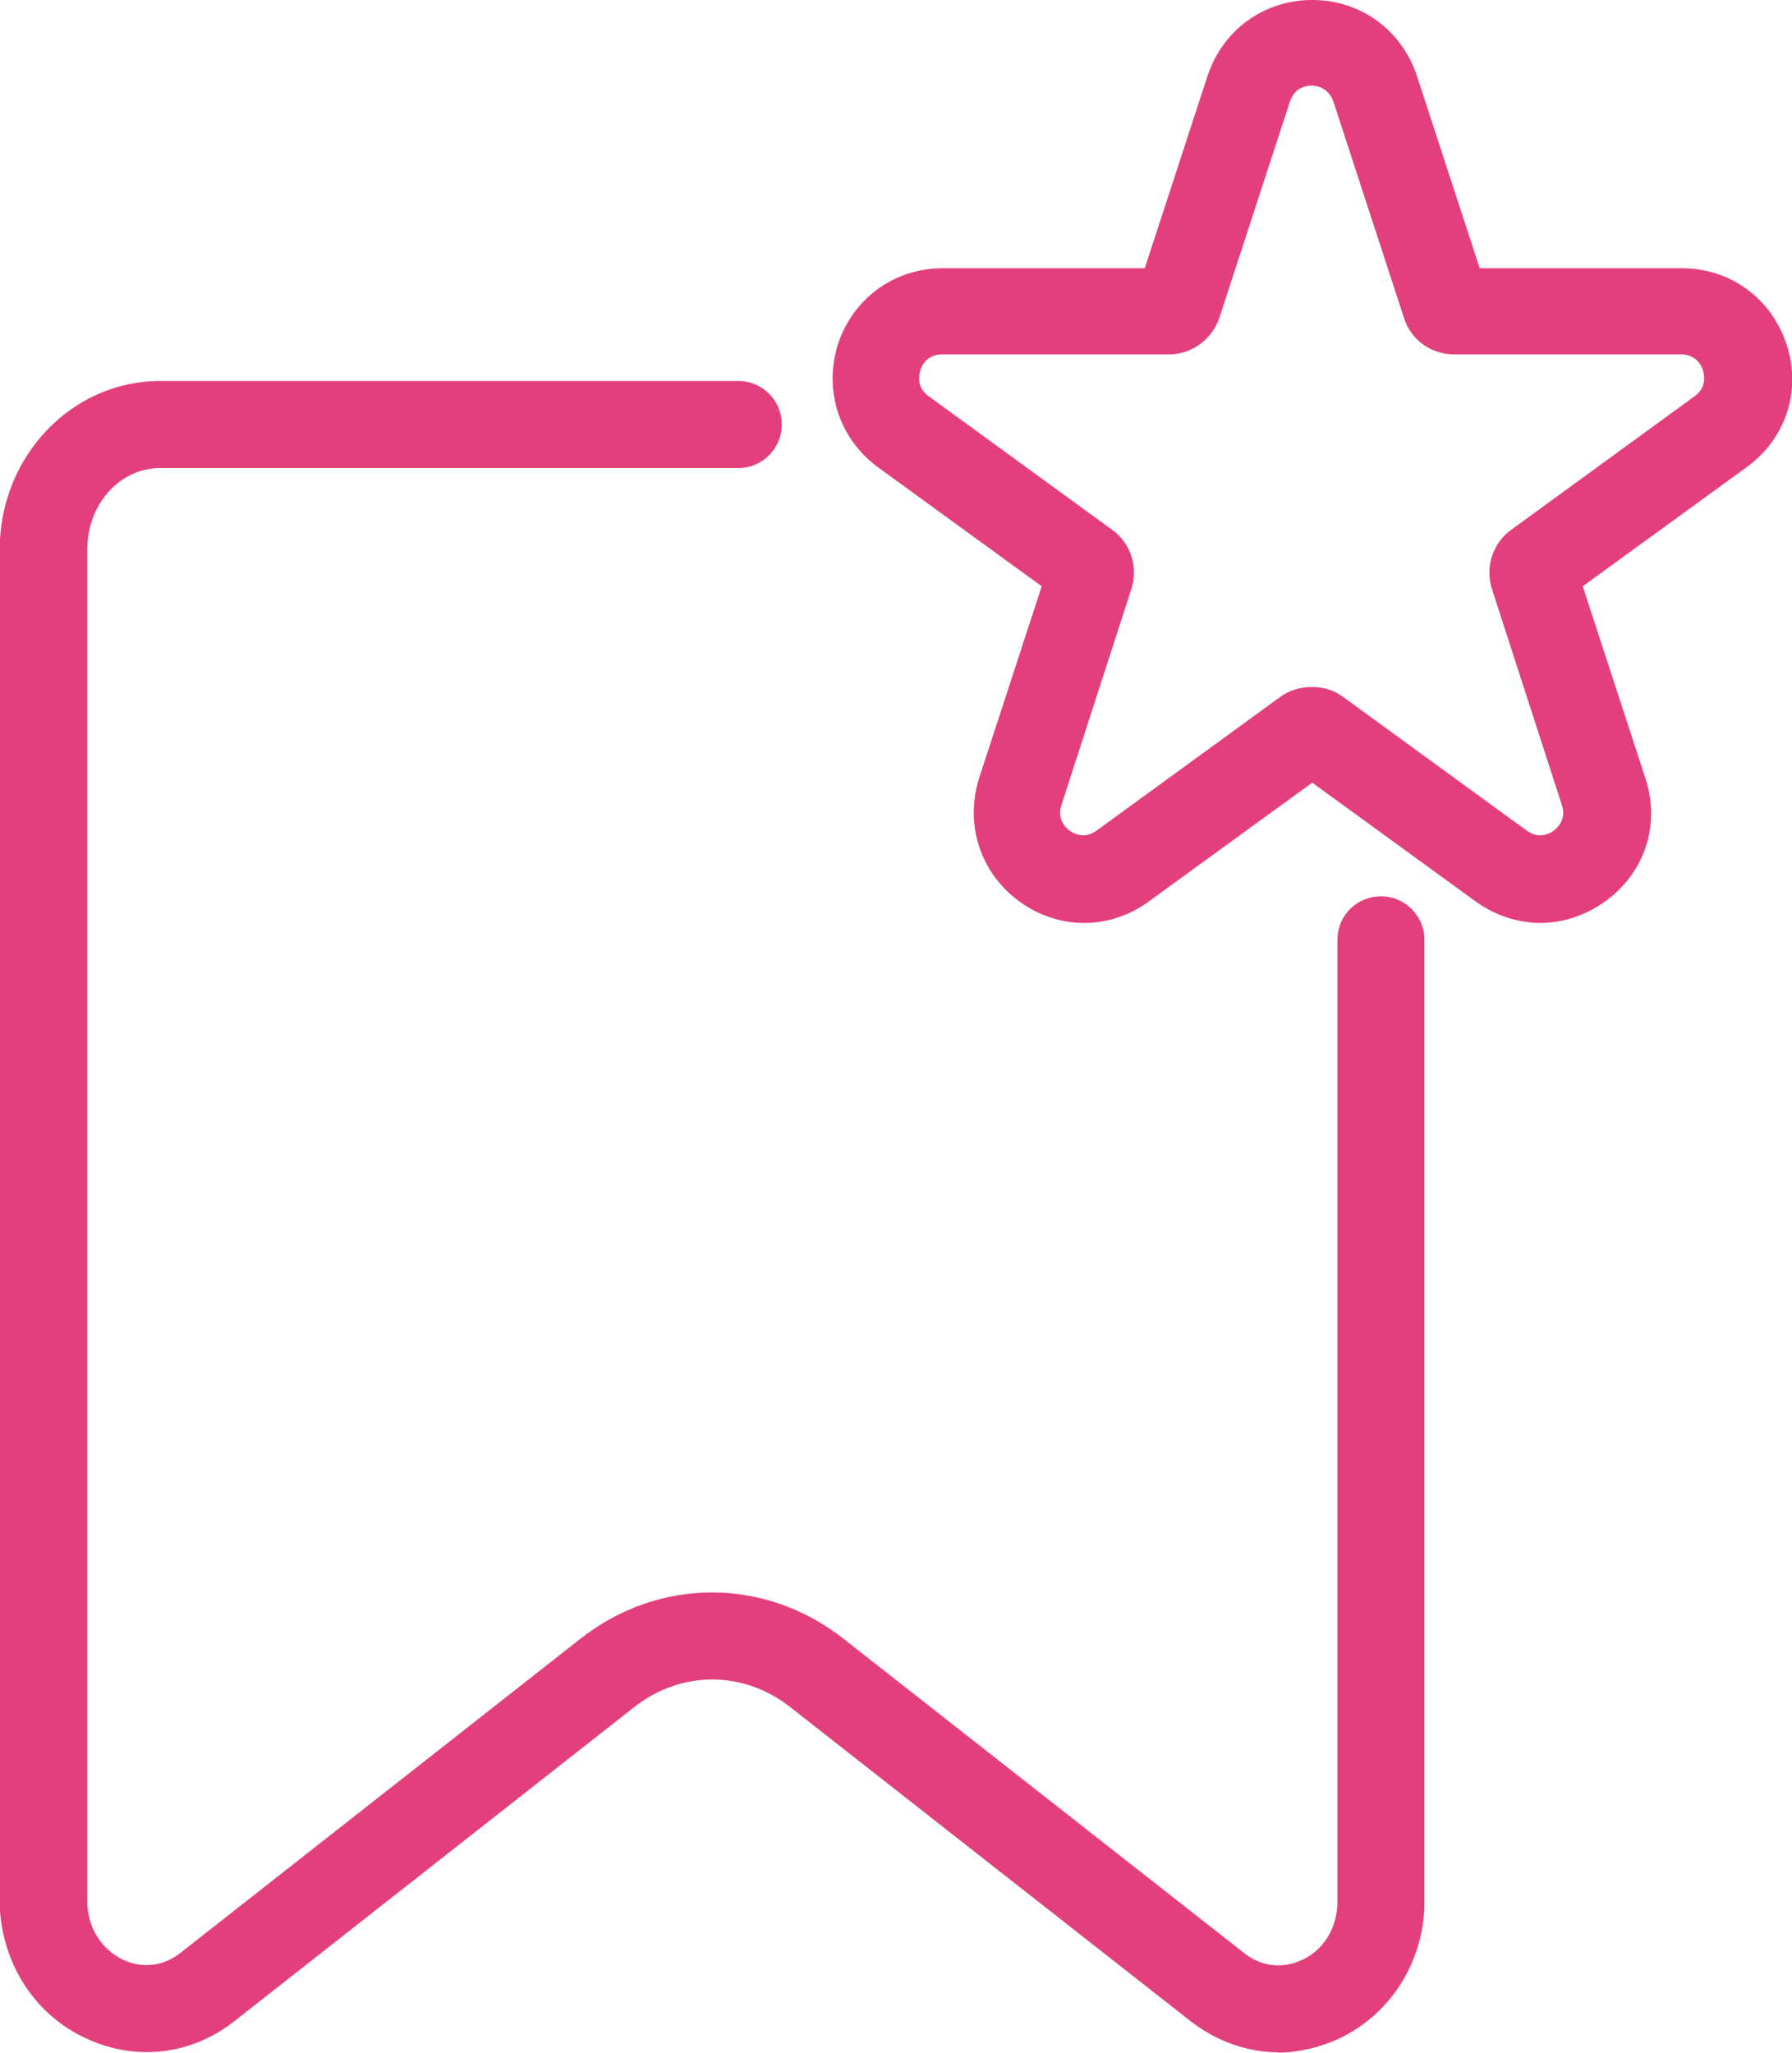 <?xml version="1.0" encoding="UTF-8"?><svg id="_レイヤー_1" xmlns="http://www.w3.org/2000/svg" width="62.6" height="71.72" viewBox="0 0 62.6 71.72"><defs><style>.cls-1{fill:#e43f7d;}</style></defs><path class="cls-1" d="M44.67,71.69c-1.08,0-2.15-.37-3.07-1.08l-14.01-10.99c-1.63-1.27-3.79-1.27-5.42,0l-13.98,10.98c-1.51,1.19-3.44,1.41-5.17.61-1.78-.81-2.93-2.57-3.03-4.61V19.19c0-3.24,2.51-5.88,5.59-5.88h20.21c.85,0,1.52.68,1.52,1.52s-.68,1.52-1.52,1.52H5.59c-1.41,0-2.54,1.27-2.54,2.83v47.31c.03.88.51,1.61,1.25,1.97.32.15,1.15.42,2-.24l13.98-10.98c2.74-2.15,6.44-2.15,9.18,0l14.01,10.99c.85.66,1.68.39,2,.24.75-.34,1.22-1.08,1.25-1.97v-33.67c0-.85.68-1.52,1.52-1.52s1.52.68,1.52,1.52v33.79c-.08,2.02-1.24,3.78-3.02,4.61-.68.3-1.39.47-2.1.47l.02-.03Z"/><path class="cls-1" d="M53.82,32.24c-.78,0-1.58-.25-2.27-.75l-5.71-4.15-5.71,4.15c-1.37,1-3.15,1-4.52,0s-1.91-2.69-1.41-4.3l2.19-6.71-5.71-4.15c-1.37-1-1.91-2.69-1.41-4.3.53-1.61,1.97-2.66,3.66-2.66h7.06l2.19-6.71c.53-1.61,1.97-2.66,3.66-2.66s3.13,1.05,3.66,2.66l2.19,6.71h7.06c1.69,0,3.13,1.05,3.66,2.66s-.02,3.3-1.41,4.3l-5.71,4.15,2.19,6.71c.53,1.61-.02,3.3-1.41,4.3-.69.49-1.47.75-2.27.75h.02ZM45.86,24c.39,0,.76.12,1.08.36l6.4,4.66c.42.3.8.1.93,0s.46-.39.29-.9l-2.44-7.54c-.25-.76.02-1.61.68-2.08l6.4-4.66c.42-.3.34-.73.29-.9s-.24-.56-.76-.56h-7.93c-.81,0-1.52-.51-1.76-1.29l-2.46-7.54c-.17-.49-.59-.56-.76-.56s-.59.05-.76.56l-2.46,7.54c-.25.76-.97,1.29-1.76,1.29h-7.93c-.53,0-.71.39-.76.56s-.14.59.29.9l6.4,4.66c.66.47.93,1.3.68,2.08l-2.44,7.54c-.17.49.15.8.29.9.14.1.51.3.93,0l6.4-4.66c.32-.24.71-.36,1.1-.36h.05Z"/></svg>